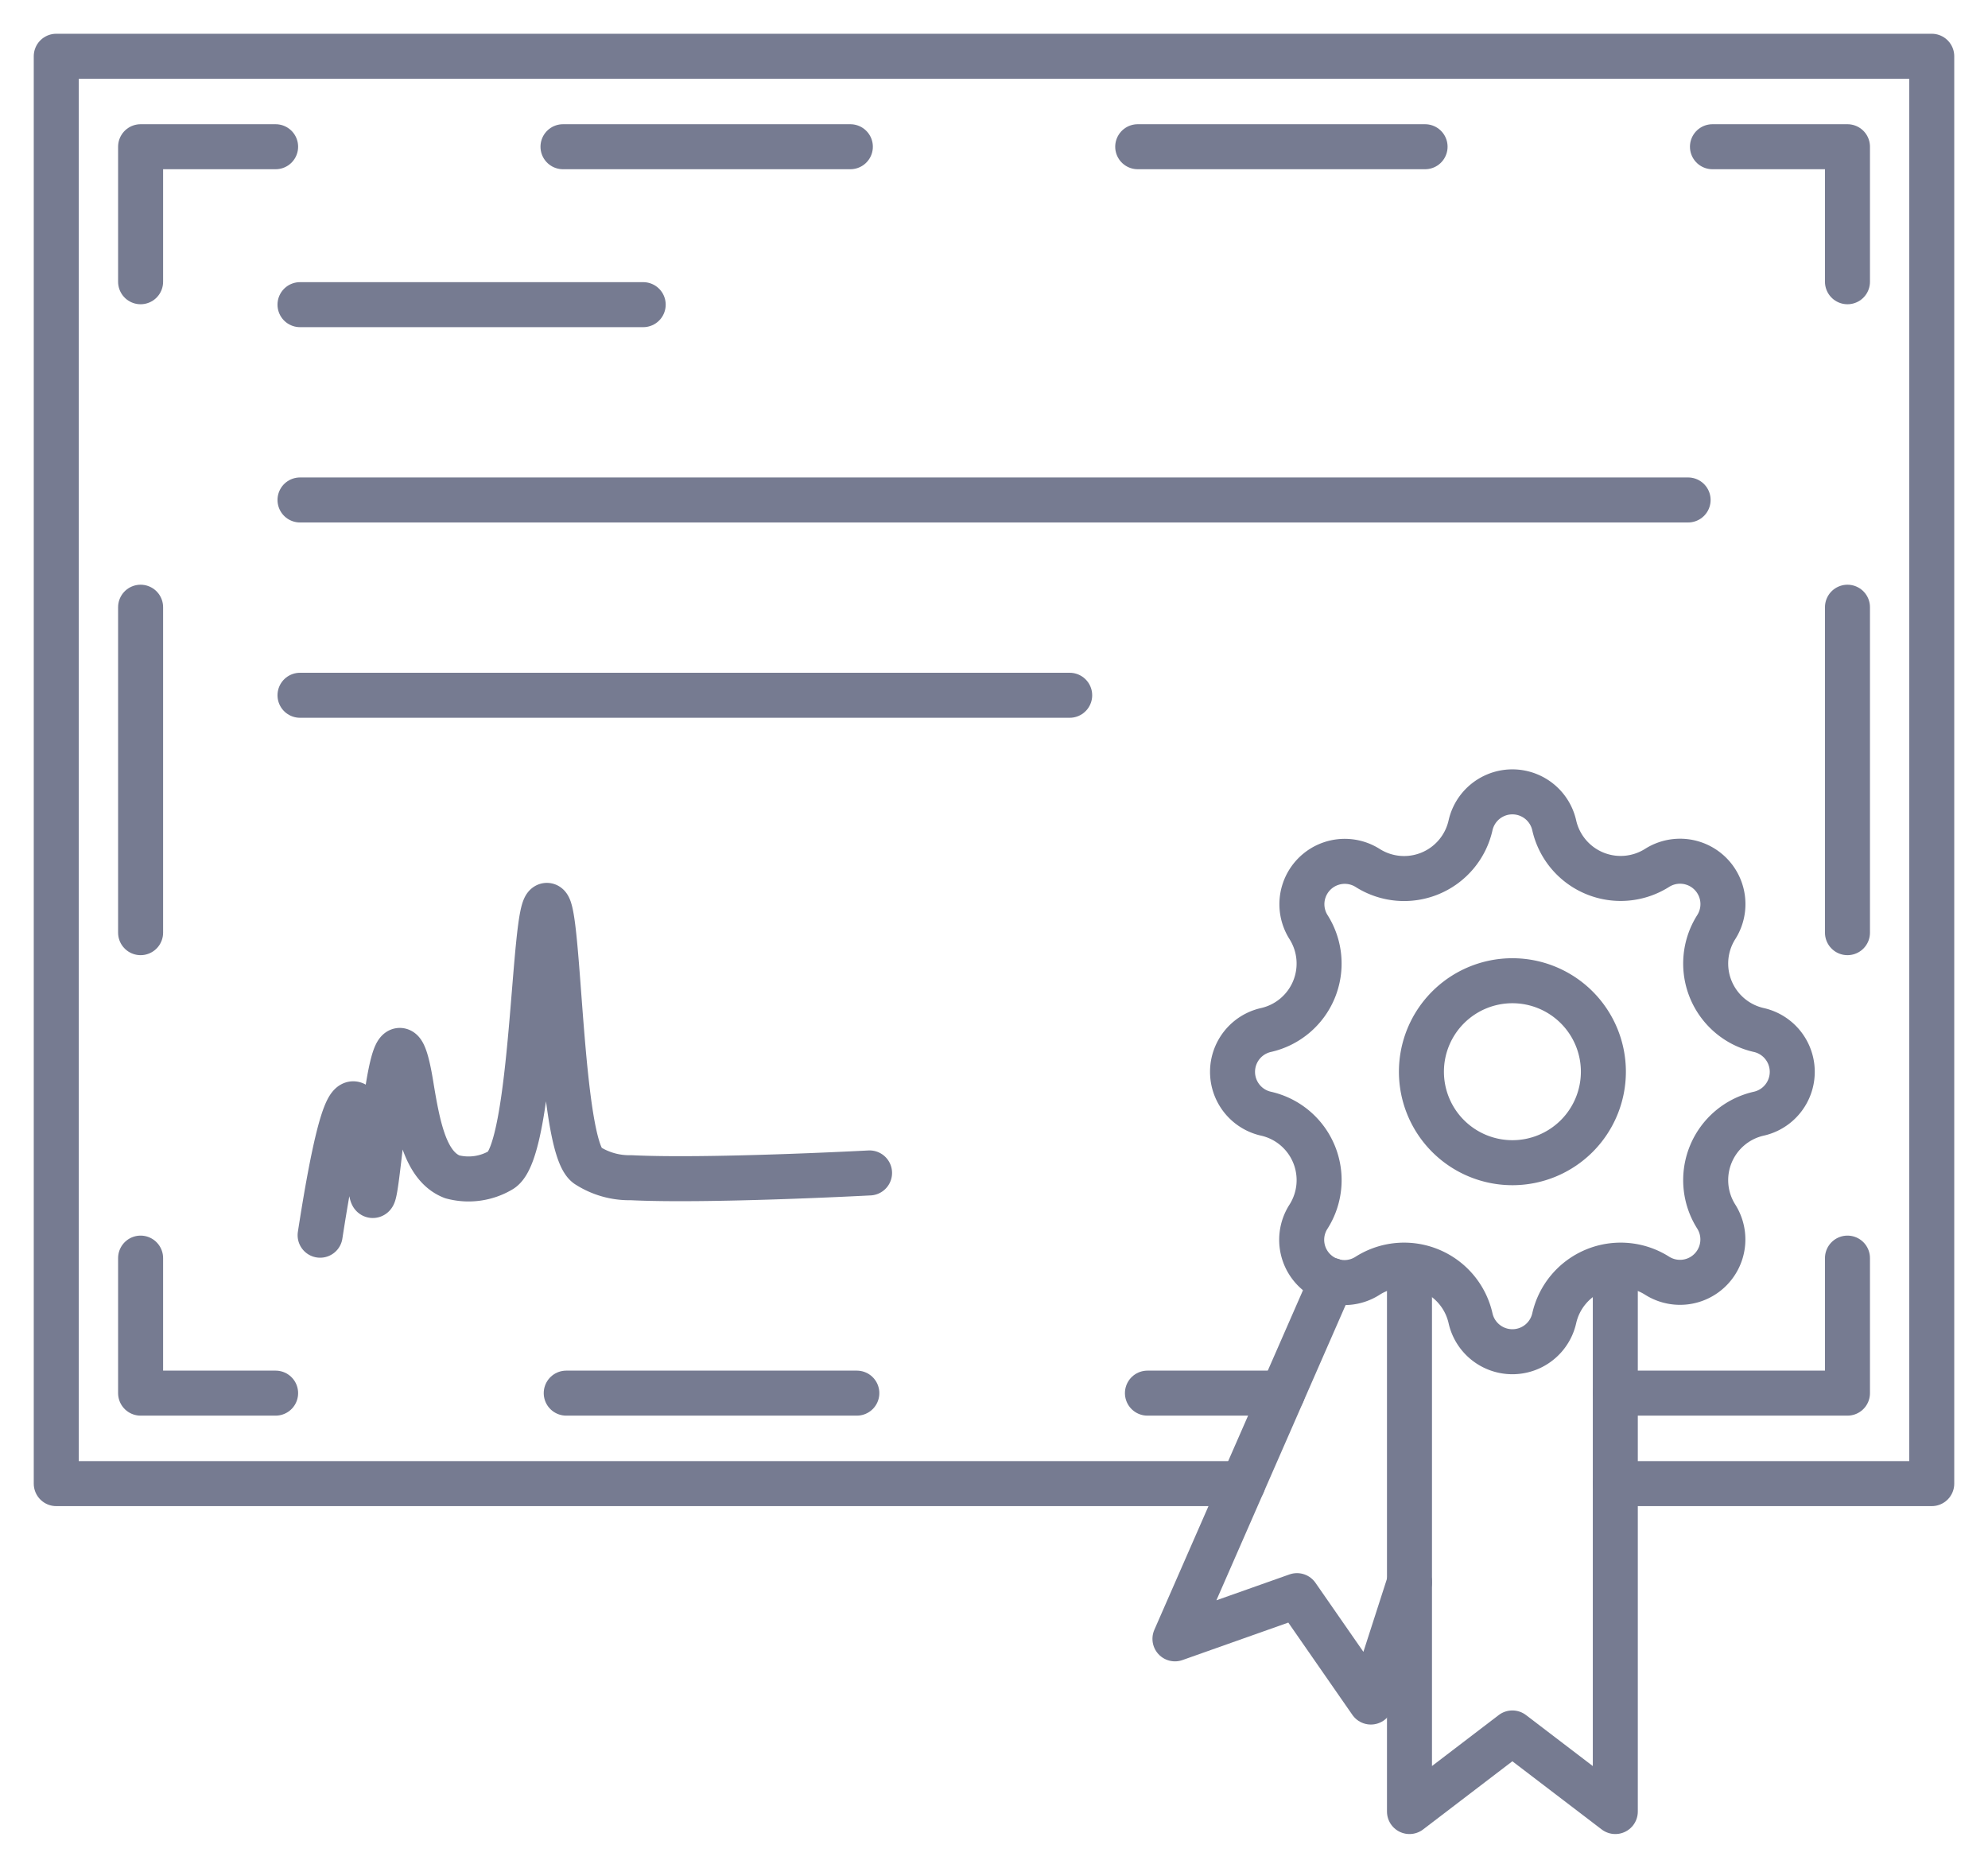 <svg id="Group_21" data-name="Group 21" xmlns="http://www.w3.org/2000/svg" xmlns:xlink="http://www.w3.org/1999/xlink" width="88.345" height="83" viewBox="0 0 88.345 83">
  <defs>
    <clipPath id="clip-path">
      <rect id="Rectangle_51" data-name="Rectangle 51" width="88.345" height="83" fill="none" stroke="#767b91" stroke-width="2"/>
    </clipPath>
  </defs>
  <g id="Group_21-2" data-name="Group 21" clip-path="url(#clip-path)">
    <path id="Path_48" data-name="Path 48" d="M62.636,56.295V80.5l4.572-3.492L71.783,80.5V56.295" fill="none" stroke="#767b91" stroke-linecap="round" stroke-linejoin="round" stroke-width="2"/>
    <path id="Path_49" data-name="Path 49" d="M59.185,56.9,52.214,72.826l5.423-1.92,3.283,4.728,1.716-5.322" fill="none" stroke="#767b91" stroke-linecap="round" stroke-linejoin="round" stroke-width="2"/>
    <path id="Path_50" data-name="Path 50" d="M55.234,65.928H2.5V2.5H85.845V65.928H71.782" fill="none" stroke="#767b91" stroke-linecap="round" stroke-linejoin="round" stroke-width="2"/>
    <path id="Path_51" data-name="Path 51" d="M69.068,36.674h0a3.027,3.027,0,0,0,4.571,1.893A1.906,1.906,0,0,1,76.268,41.2a3.027,3.027,0,0,0,1.893,4.571,1.906,1.906,0,0,1,0,3.718,3.027,3.027,0,0,0-1.893,4.571,1.905,1.905,0,0,1-2.629,2.628,3.027,3.027,0,0,0-4.571,1.894,1.906,1.906,0,0,1-3.718,0,3.026,3.026,0,0,0-4.57-1.894h0a1.9,1.9,0,0,1-2.628-2.628,3.027,3.027,0,0,0-1.894-4.571,1.906,1.906,0,0,1,0-3.718A3.027,3.027,0,0,0,58.151,41.2a1.905,1.905,0,0,1,2.628-2.629h0a3.026,3.026,0,0,0,4.57-1.893A1.906,1.906,0,0,1,69.068,36.674Z" fill="none" stroke="#767b91" stroke-linecap="round" stroke-linejoin="round" stroke-width="2"/>
    <path id="Path_52" data-name="Path 52" d="M71.253,47.625a4.043,4.043,0,1,1-4.044-4.044A4.044,4.044,0,0,1,71.253,47.625Z" fill="none" stroke="#767b91" stroke-linecap="round" stroke-linejoin="round" stroke-width="2"/>
    <path id="Path_53" data-name="Path 53" d="M14.226,54.889c1.857-11.993,2.069-1.8,2.339-1.764s.831-10.241,1.7-4.915c.315,1.929.649,3.624,1.829,4.084a2.818,2.818,0,0,0,2.169-.3c1.463-.865,1.434-11.784,2.042-11.761.561.021.553,10.665,1.787,11.548a3.448,3.448,0,0,0,1.957.553c3.353.166,10.269-.195,10.593-.212" fill="none" stroke="#767b91" stroke-linecap="round" stroke-linejoin="round" stroke-width="2"/>
    <line id="Line_28" data-name="Line 28" x2="15.251" transform="translate(13.332 13.538)" fill="none" stroke="#767b91" stroke-linecap="round" stroke-linejoin="round" stroke-width="2"/>
    <line id="Line_29" data-name="Line 29" x2="61.686" transform="translate(13.332 22.217)" fill="none" stroke="#767b91" stroke-linecap="round" stroke-linejoin="round" stroke-width="2"/>
    <line id="Line_30" data-name="Line 30" x2="34.204" transform="translate(13.332 30.896)" fill="none" stroke="#767b91" stroke-linecap="round" stroke-linejoin="round" stroke-width="2"/>
    <line id="Line_31" data-name="Line 31" x1="6" transform="translate(50.991 61.907)" fill="none" stroke="#767b91" stroke-linecap="round" stroke-linejoin="round" stroke-width="2"/>
    <line id="Line_32" data-name="Line 32" x1="19.371" transform="translate(18.706 61.907)" fill="none" stroke="#767b91" stroke-linecap="round" stroke-linejoin="round" stroke-width="2" stroke-dasharray="12.914 12.914"/>
    <path id="Path_54" data-name="Path 54" d="M12.248,61.907h-6v-6" fill="none" stroke="#767b91" stroke-linecap="round" stroke-linejoin="round" stroke-width="2"/>
    <line id="Line_33" data-name="Line 33" y1="21.694" transform="translate(6.248 19.751)" fill="none" stroke="#767b91" stroke-linecap="round" stroke-linejoin="round" stroke-width="2" stroke-dasharray="14.462 14.462"/>
    <path id="Path_55" data-name="Path 55" d="M6.248,12.52v-6h6" fill="none" stroke="#767b91" stroke-linecap="round" stroke-linejoin="round" stroke-width="2"/>
    <line id="Line_34" data-name="Line 34" x2="44.697" transform="translate(25.019 6.52)" fill="none" stroke="#767b91" stroke-linecap="round" stroke-linejoin="round" stroke-width="2" stroke-dasharray="12.77 12.77"/>
    <path id="Path_56" data-name="Path 56" d="M76.1,6.52h6v6" fill="none" stroke="#767b91" stroke-linecap="round" stroke-linejoin="round" stroke-width="2"/>
    <line id="Line_35" data-name="Line 35" y2="21.694" transform="translate(82.1 26.983)" fill="none" stroke="#767b91" stroke-linecap="round" stroke-linejoin="round" stroke-width="2" stroke-dasharray="14.462 14.462"/>
    <path id="Path_57" data-name="Path 57" d="M82.1,55.907v6H71.782" fill="none" stroke="#767b91" stroke-linecap="round" stroke-linejoin="round" stroke-width="2"/>
  </g>
</svg>
